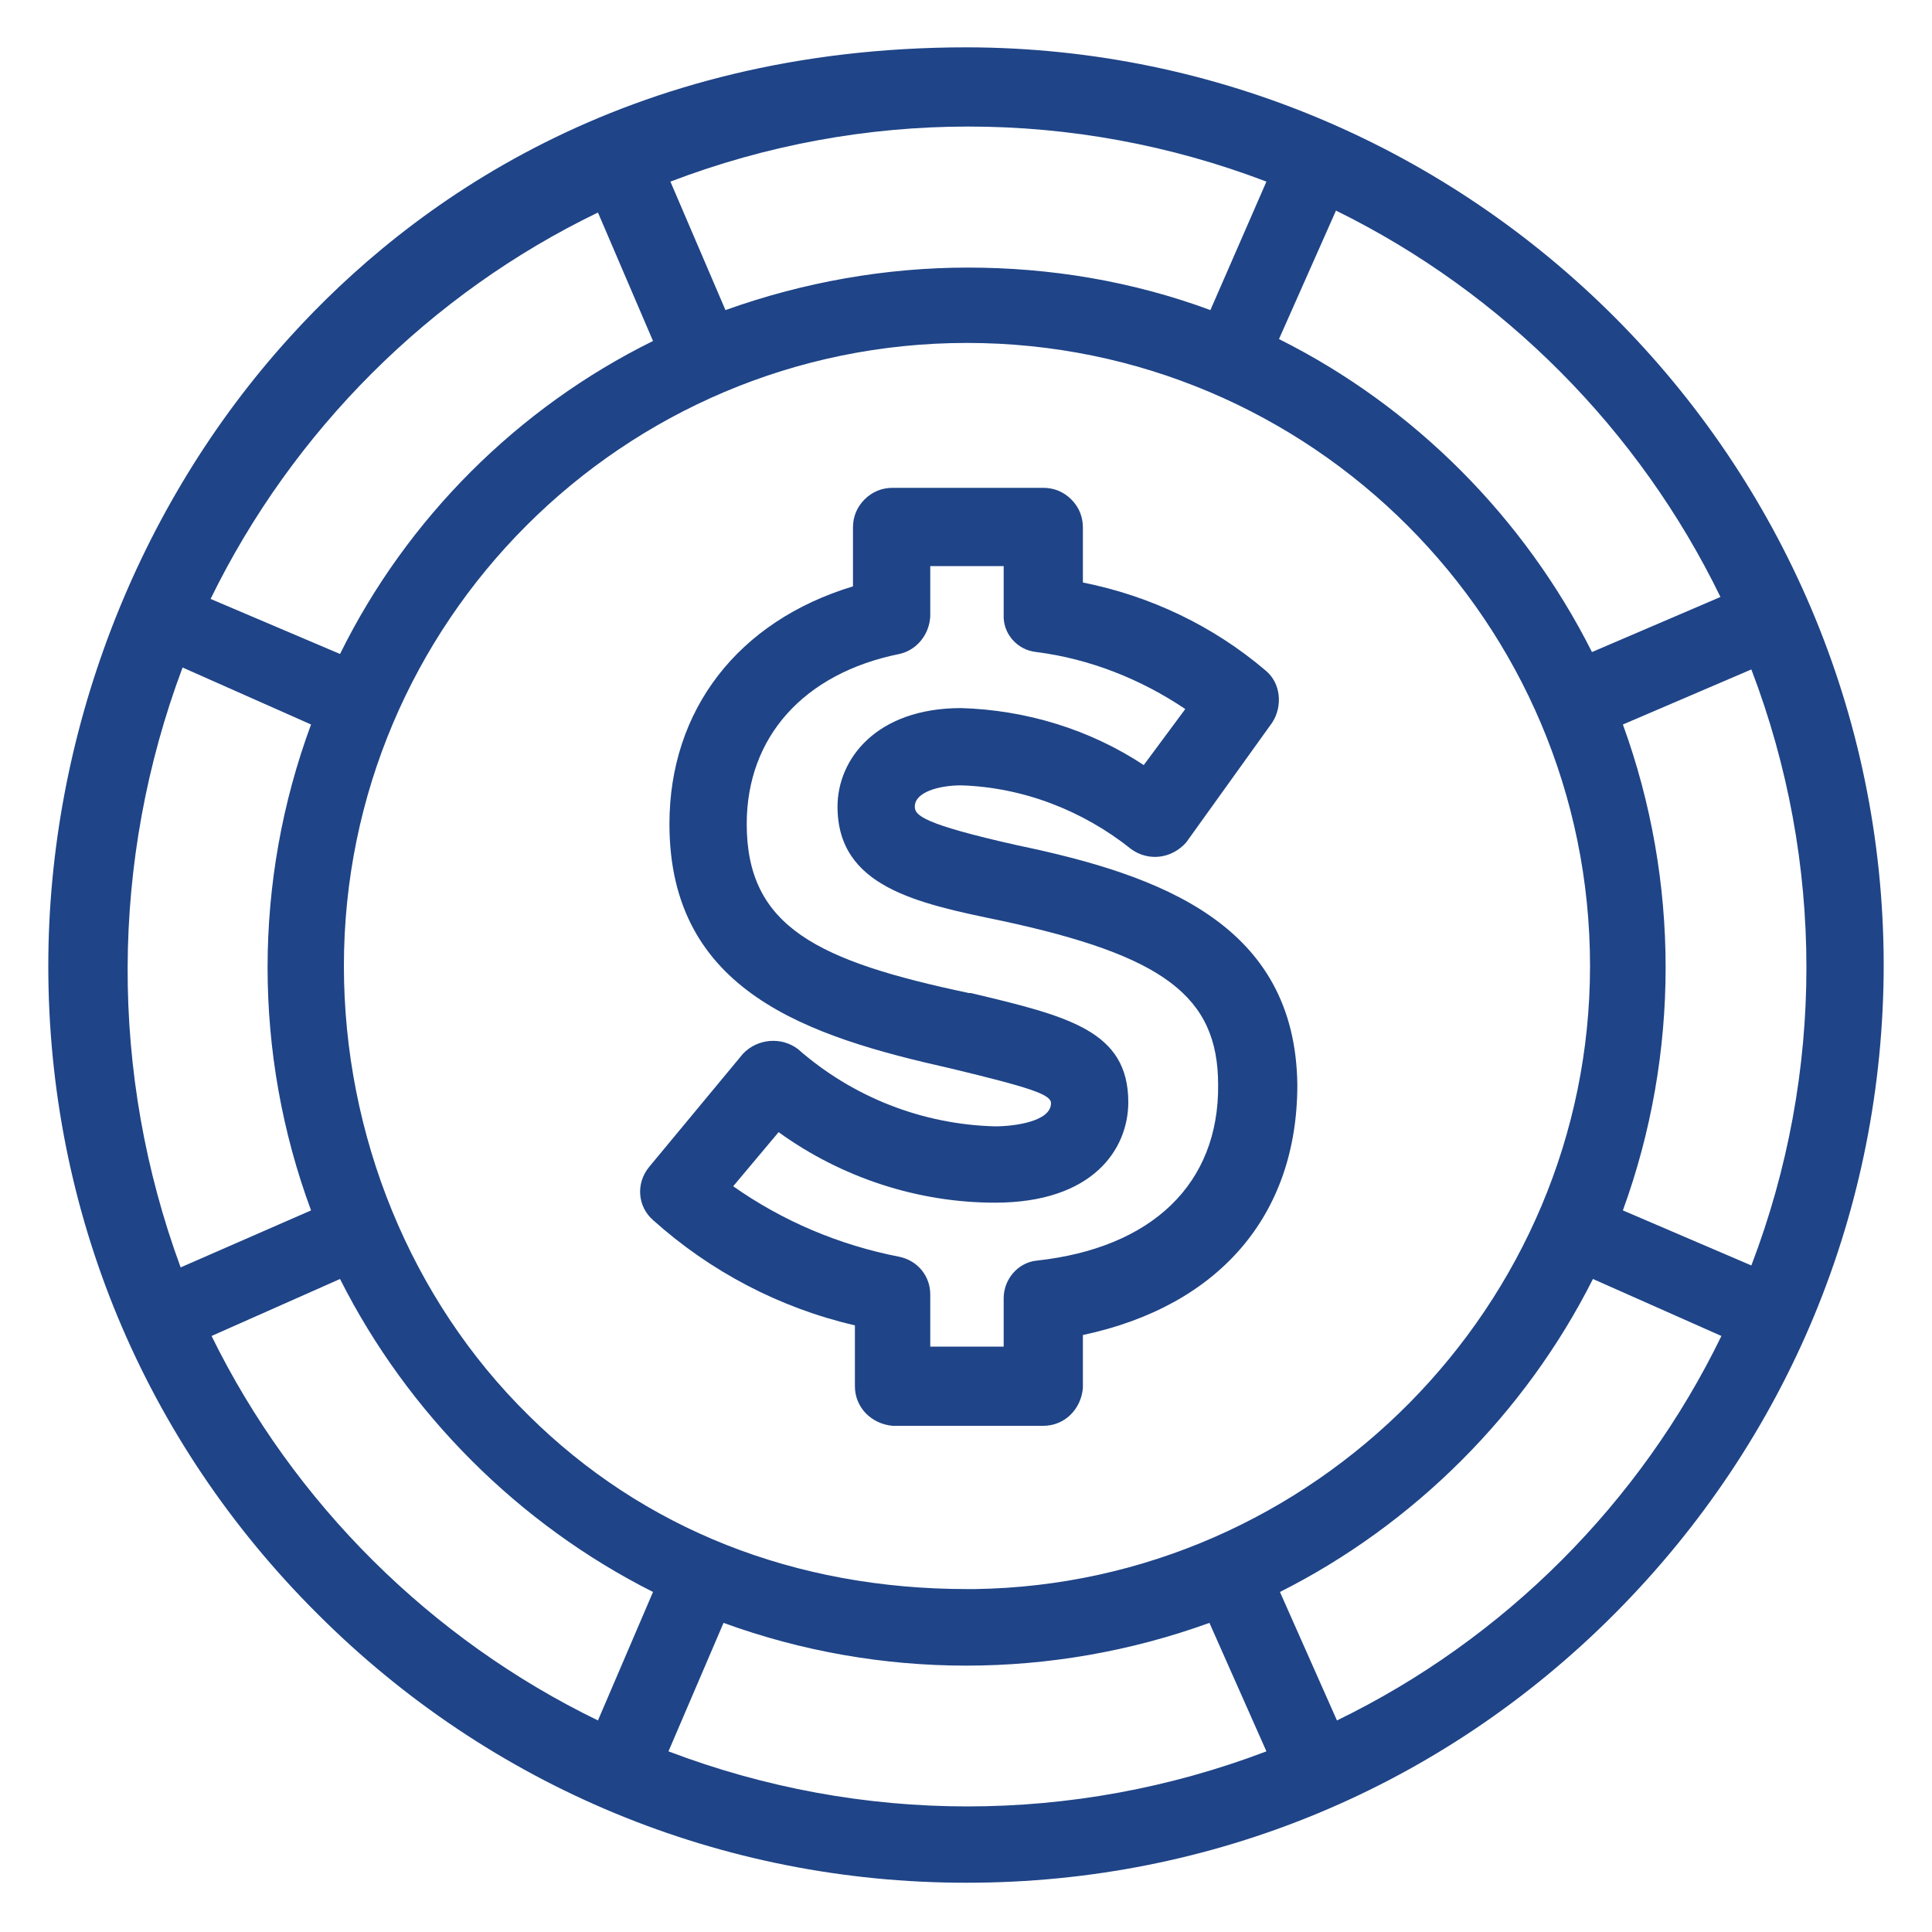 <?xml version="1.0" encoding="UTF-8"?> <!-- Generator: Adobe Illustrator 23.0.3, SVG Export Plug-In . SVG Version: 6.00 Build 0) --> <svg xmlns="http://www.w3.org/2000/svg" xmlns:xlink="http://www.w3.org/1999/xlink" version="1.1" id="Layer_1" x="0px" y="0px" viewBox="0 0 200 200" style="enable-background:new 0 0 200 200;" xml:space="preserve"> <style type="text/css"> .st0{fill:#1F4487;} </style> <g> <path class="st0" d="M100.1,4.9L100.1,4.9c-35.5,0-57.7,16.3-70.1,30C14.1,52.4,5,76.1,5,100c0,25.4,9.9,49.2,27.9,67.1 c17.9,17.9,41.8,27.8,67.1,27.8c0,0,0.1,0,0.1,0c25.4,0,49.2-9.9,67.1-27.9c17.9-18,27.8-41.8,27.8-67.2 C194.9,47.6,152.4,5,100.1,4.9z M168,75l13.3-5.7c7.6,19.9,7.6,41.8,0,61.7l-13.3-5.7C173.9,109.1,173.9,91.2,168,75z M178.2,138.3 c-8.4,17.3-22.5,31.4-39.8,39.8l-5.9-13.3c13.9-7,25.4-18.5,32.4-32.4L178.2,138.3z M125.3,32.1c-8.1-3-16.6-4.4-25.1-4.4 c-8.5,0-17,1.5-25.1,4.4l-5.7-13.3c19.9-7.6,41.8-7.6,61.7,0L125.3,32.1z M100.1,164.5c-17.8,0-33.5-6.2-45.4-18 c-12.2-12-19.1-29-19.1-46.5c0-35.6,28.9-64.5,64.5-64.5s64.5,28.9,64.5,64.5c0,35.1-28.6,64-63.7,64.5 C100.7,164.5,100.4,164.5,100.1,164.5z M61.9,22l5.7,13.3c-14,6.9-25.5,18.4-32.4,32.4L21.8,62C30.3,44.6,44.5,30.4,61.9,22z M35.2,132.4c7,13.9,18.5,25.4,32.4,32.4l-5.7,13.3c-17.3-8.4-31.5-22.5-40-39.8L35.2,132.4z M74.9,168c16.2,5.9,34,5.9,50.3,0 l5.9,13.3c-20,7.6-41.9,7.6-61.9,0L74.9,168z M132.4,35.1l5.9-13.3c17.3,8.5,31.4,22.7,39.8,40l-13.3,5.7 C157.8,53.6,146.4,42.1,132.4,35.1z M32.2,125.3l-13.5,5.9c-7.4-20.1-7.3-42.1,0.2-62.1L32.2,75C26.2,91.2,26.2,109.1,32.2,125.3z"></path> <path class="st0" d="M105.3,87.5L105.3,87.5c-9.8-2.2-10.6-3.1-10.6-4c0-1.5,2.5-2.2,4.8-2.2c6.4,0.2,12.6,2.6,17.6,6.6 c1.8,1.3,4.2,1,5.7-0.7l8.9-12.4c1.1-1.7,0.9-4.1-0.7-5.4c-5.4-4.6-11.9-7.7-18.9-9.1v-5.7c0-1.1-0.4-2.1-1.2-2.9 c-0.8-0.8-1.8-1.2-2.9-1.2H92.4c-1.1,0-2.1,0.4-2.9,1.2c-0.8,0.8-1.2,1.8-1.2,2.9v6.1c-11.9,3.6-19,12.8-19,24.6 c0,17.4,14.4,22,29.1,25.3c8.3,2,10.4,2.7,10.4,3.6c0,1.9-3.8,2.4-5.8,2.4c-7.5-0.2-14.7-3-20.4-8c-1.7-1.3-4.2-1.1-5.7,0.5 l-9.7,11.7c-1.4,1.7-1.2,4.1,0.4,5.5c5.9,5.3,13.1,9.1,20.9,10.9v6.3c0,2.2,1.7,3.9,3.9,4.1H108c2.2,0,3.9-1.7,4.1-3.9v-5.5 c14.1-3,22.2-12.4,22.2-25.9C134.1,95.7,120.2,90.6,105.3,87.5z M107.3,130.5c-1.9,0.2-3.4,1.9-3.4,3.9v5h-7.6V134 c0-1.9-1.3-3.5-3.2-3.9c-6.2-1.2-12.1-3.7-17.2-7.3l4.7-5.6c6.5,4.7,14.4,7.3,22.4,7.3c10.2,0,13.8-5.6,13.8-10.4 c0-7.4-6.2-8.9-16.3-11.3l-0.2,0C84.7,99.5,77.3,96,77.3,85.3c0-9,5.9-15.6,15.8-17.6c1.8-0.4,3.1-2,3.2-3.9v-5.2h7.6v5 c-0.1,2,1.4,3.7,3.4,3.9c5.5,0.7,10.8,2.8,15.4,5.9l-4.3,5.8c-5.6-3.7-12.2-5.7-18.9-5.9c-8.8,0-12.8,5.3-12.8,10.2 c0,8.3,8.2,10,16.9,11.8c16.8,3.6,22.5,7.8,22.5,17C126.2,122.5,119.3,129.2,107.3,130.5L107.3,130.5z"></path> </g> </svg> 